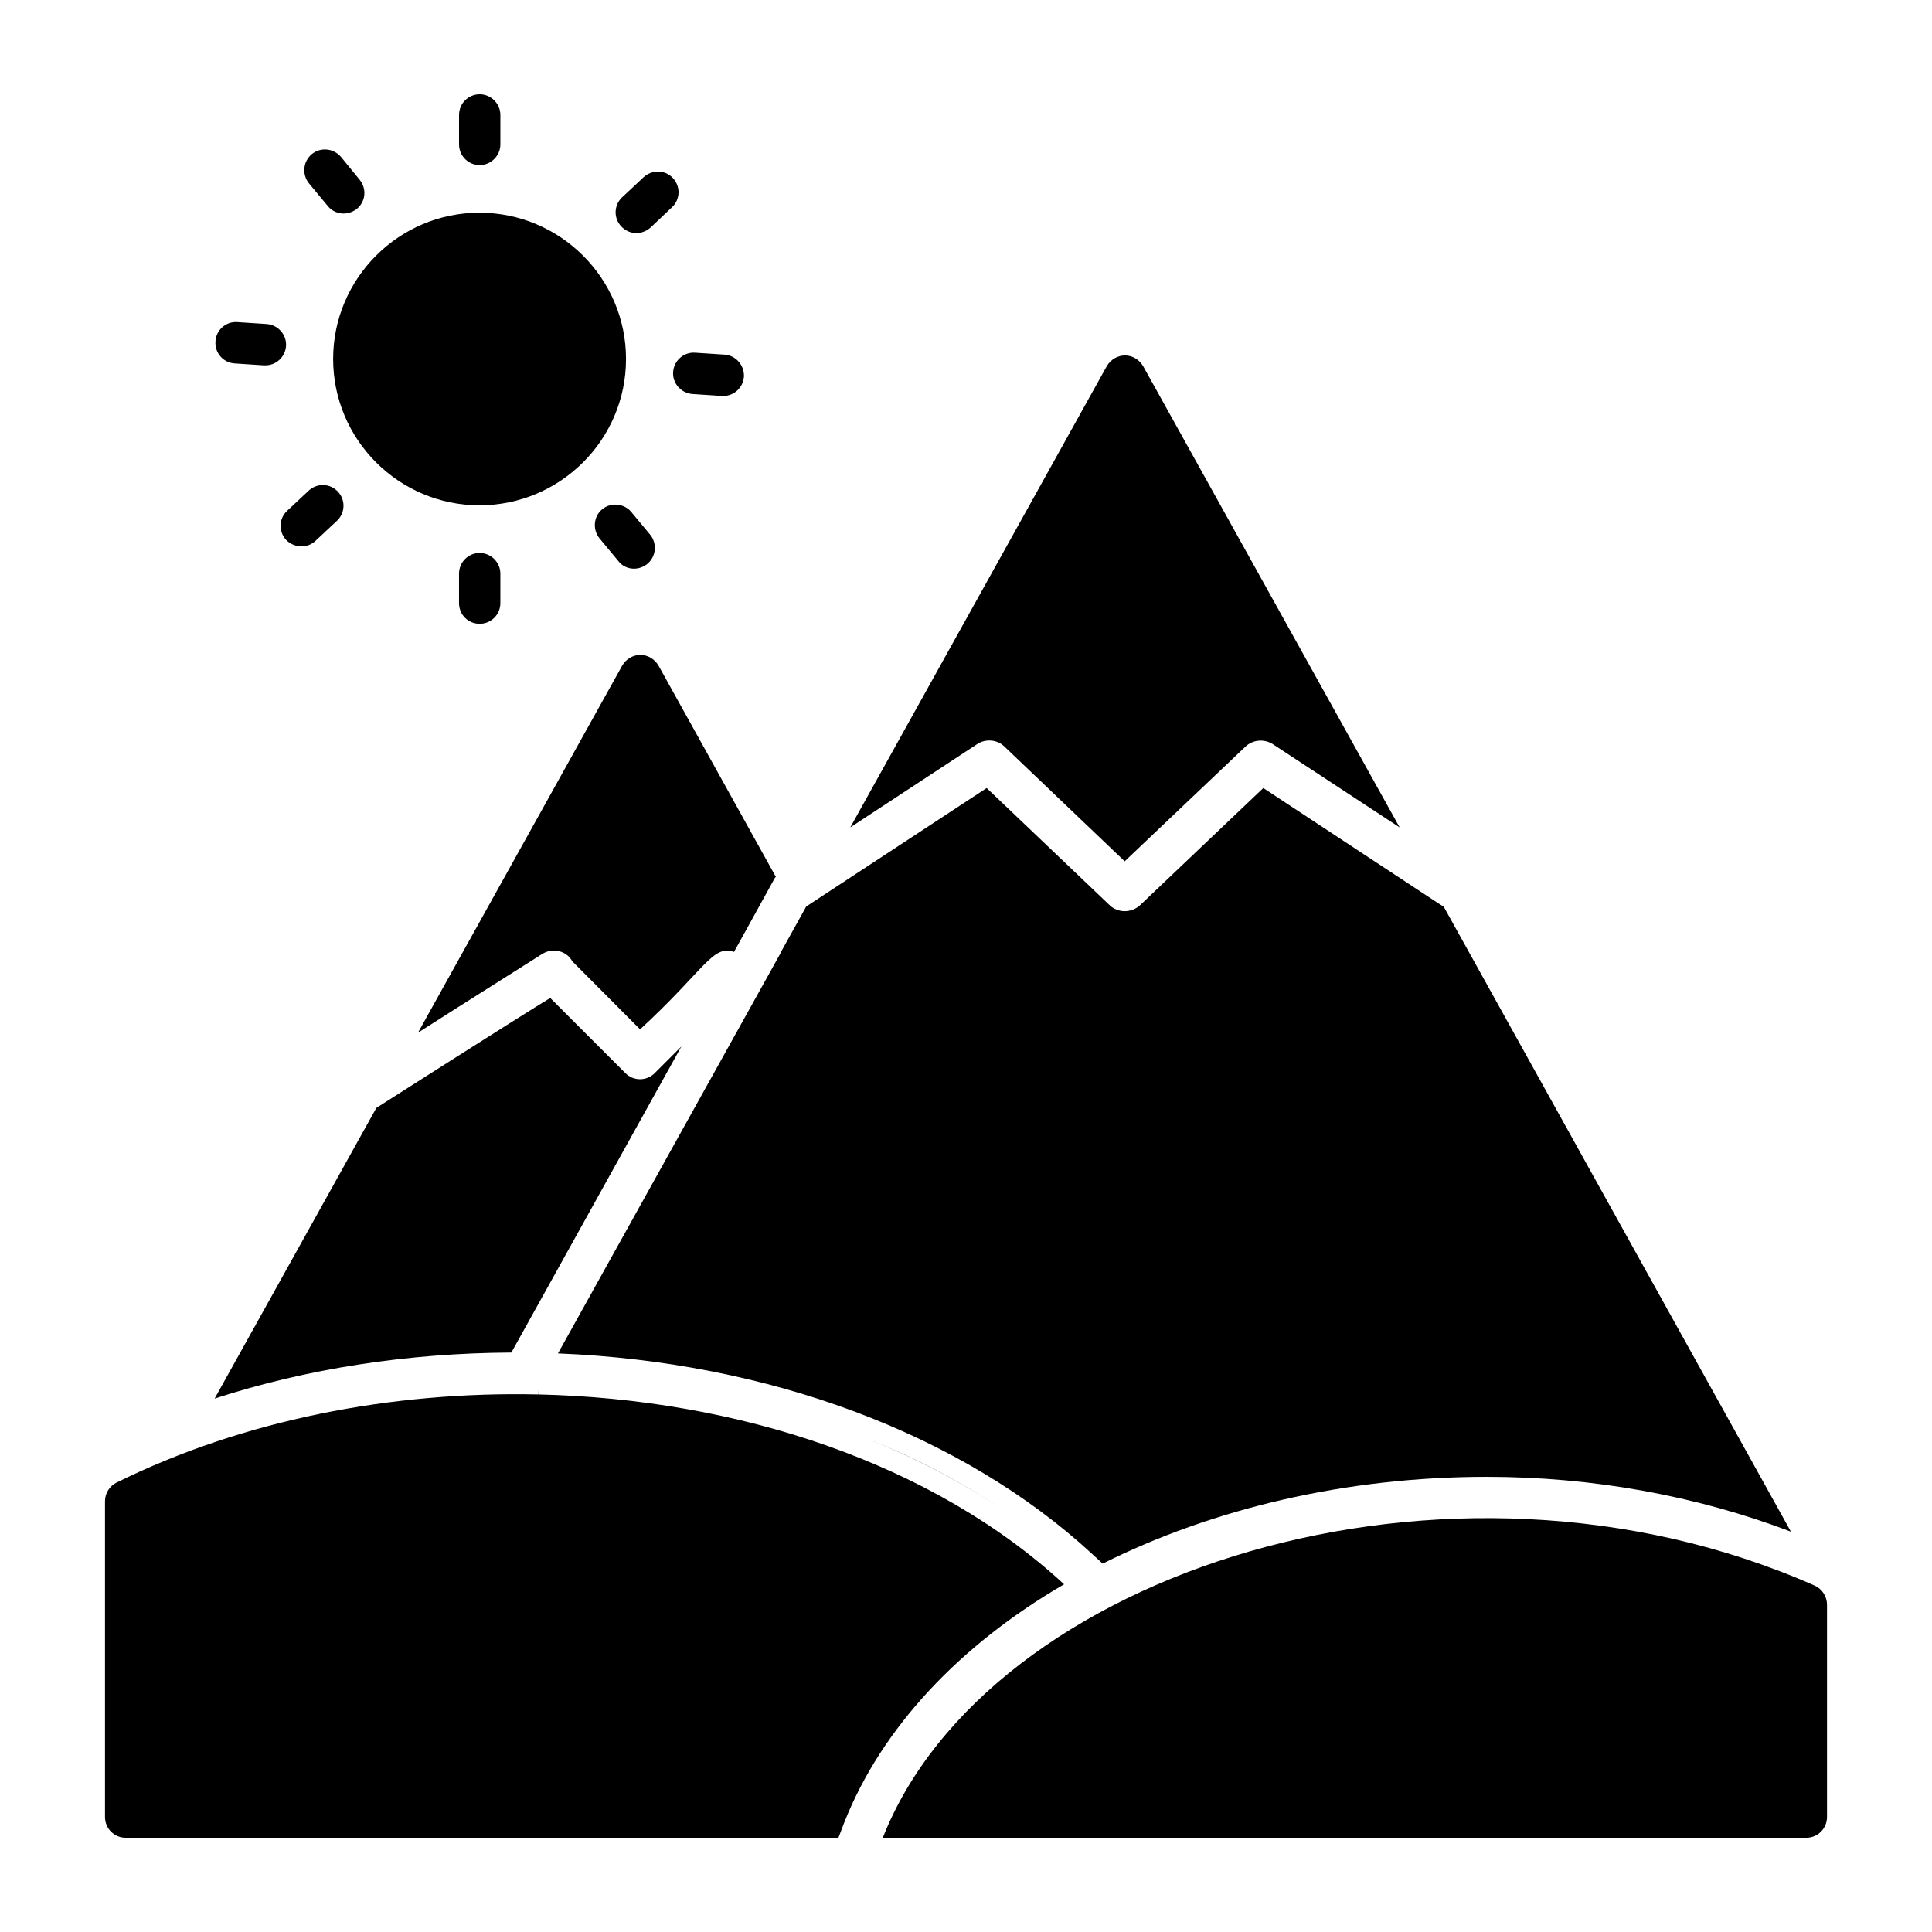 <?xml version="1.0" encoding="UTF-8"?>
<!-- Uploaded to: SVG Repo, www.svgrepo.com, Generator: SVG Repo Mixer Tools -->
<svg fill="#000000" width="800px" height="800px" version="1.1" viewBox="144 144 512 512" xmlns="http://www.w3.org/2000/svg">
 <g>
  <path d="m374.66 525.59c13.945 5.695 26.871 12.633 38.406 20.734-11.535-8.102-24.457-15.113-38.406-20.734z"/>
  <path d="m410.22 341.88 31.836 30.375 31.98-30.375c1.973-1.898 5.039-2.117 7.301-0.656l33.586 22.051-67.977-122.23c-1.023-1.754-2.848-2.848-4.82-2.848s-3.797 1.094-4.82 2.848l-67.977 122.23 33.586-22.051c2.269-1.535 5.41-1.242 7.305 0.656z"/>
  <path d="m433.44 555.82 2.773 2.555c29.062-14.531 64.398-23 101.79-23 27.891 0 55.492 4.965 80.609 14.531l-92-165.6-1.824-1.168-46-30.301-32.637 31.031c-1.094 1.023-2.555 1.605-4.09 1.605s-2.992-0.586-4.016-1.605l-32.566-31.031-47.824 31.398-6.644 11.973c-0.078 0.145-0.148 0.289-0.223 0.508l-58.922 105.95c55.93 2.262 107.04 21.32 141.58 53.156z"/>
  <path d="m324.57 421.32-7.082 7.082c-1.023 1.023-2.41 1.605-3.871 1.605-1.461 0-2.848-0.582-3.871-1.605l-19.934-19.934v-0.074c-0.074 0.074-0.145 0.074-0.219 0.219-0.07 0.074-0.145 0.074-0.219 0.148l-0.145 0.074c-2.191 1.312-11.465 7.082-45.488 28.77l-42.859 77.031c24.531-7.961 51.18-12.051 78.637-12.195z"/>
  <path d="m313.7 317.56c-1.973 0-3.797 1.094-4.82 2.848l-54.105 97.258c13.172-8.391 3.914-2.516 33.078-20.957 0.875-0.512 1.898-0.805 2.922-0.805 1.824 0 3.652 0.875 4.672 2.484 0.074 0.145 0.145 0.219 0.219 0.363l17.961 18.035c17.297-15.922 19.172-22.5 24.898-20.516-0.406 0.738 10.473-18.977 10.879-19.715l0.219-0.145-31.105-56.004c-1.02-1.75-2.848-2.848-4.816-2.848z"/>
  <path d="m624.89 564.19c-97.547-43.074-219.28-3.394-246.94 66.836l244.75-0.004c3.023 0 5.477-2.453 5.477-5.477v-56.277c0-2.18-1.285-4.199-3.281-5.078z"/>
  <path d="m265.65 182.27v-7.812c0-2.992 2.41-5.477 5.477-5.477 2.992 0 5.477 2.484 5.477 5.477v7.812c0 2.992-2.481 5.477-5.477 5.477-3.066 0-5.477-2.484-5.477-5.477z"/>
  <path d="m233.52 274.27c2.117 2.191 1.973 5.695-0.219 7.738l-5.695 5.328c-2.246 2.094-5.656 1.863-7.738-0.219-2.117-2.262-1.973-5.695 0.219-7.738l5.691-5.328c2.266-2.117 5.695-1.973 7.742 0.219z"/>
  <path d="m309.9 239.14c0 21.395-17.449 38.77-38.844 38.77-21.32 0-38.77-17.379-38.77-38.77 0-21.395 17.449-38.77 38.77-38.77 21.391 0 38.844 17.375 38.844 38.77z"/>
  <path d="m219.8 235.71c-0.219 2.922-2.629 5.109-5.477 5.109l-0.367 0.004-7.812-0.512c-2.992-0.219-5.258-2.773-5.039-5.84 0.145-2.992 2.773-5.332 5.769-5.109l7.812 0.508c2.992 0.219 5.332 2.848 5.113 5.84z"/>
  <path d="m316.32 285.73c1.898 2.336 1.535 5.84-0.805 7.738-2.606 2.047-6.039 1.406-7.668-0.805l-4.965-5.988c-1.898-2.336-1.605-5.84 0.73-7.738 2.336-1.898 5.84-1.531 7.738 0.805z"/>
  <path d="m322.09 198.91-5.695 5.402c-2.469 2.141-5.754 1.824-7.738-0.293-2.117-2.191-1.973-5.695 0.219-7.738l5.695-5.332c2.262-2.043 5.695-1.973 7.738 0.219 2.117 2.266 1.973 5.695-0.219 7.742z"/>
  <path d="m225.86 192.56c-1.898-2.336-1.531-5.84 0.805-7.738 2.336-1.898 5.769-1.535 7.738 0.805l4.891 5.988c1.973 2.41 1.605 5.84-0.73 7.738-2.512 1.973-5.914 1.508-7.738-0.805z"/>
  <path d="m341.15 243.82c-0.219 2.922-2.629 5.113-5.477 5.113h-0.363l-7.812-0.512c-2.996-0.219-5.332-2.848-5.113-5.84 0.219-3.066 2.848-5.328 5.84-5.109l7.812 0.508c2.996 0.219 5.258 2.848 5.113 5.84z"/>
  <path d="m276.6 296.02v7.812c0 3.066-2.481 5.477-5.477 5.477-3.066 0-5.477-2.41-5.477-5.477v-7.812c0-2.992 2.41-5.477 5.477-5.477 2.996 0 5.477 2.484 5.477 5.477z"/>
  <path d="m425.99 563.85c-34.902-32.211-86.625-49.117-139.3-50.305 0-0.445-0.035-0.898 0.059-1.316-0.117 0.441-0.086 0.879-0.098 1.316-38.863-0.871-78.242 6.773-111.77 23.355-1.883 0.926-3.055 2.867-3.055 4.965v83.68c0 3.023 2.453 5.477 5.477 5.477h188.89l1.535-4.016c10.004-25.336 30.812-47.168 58.266-63.156z"/>
 </g>
</svg>